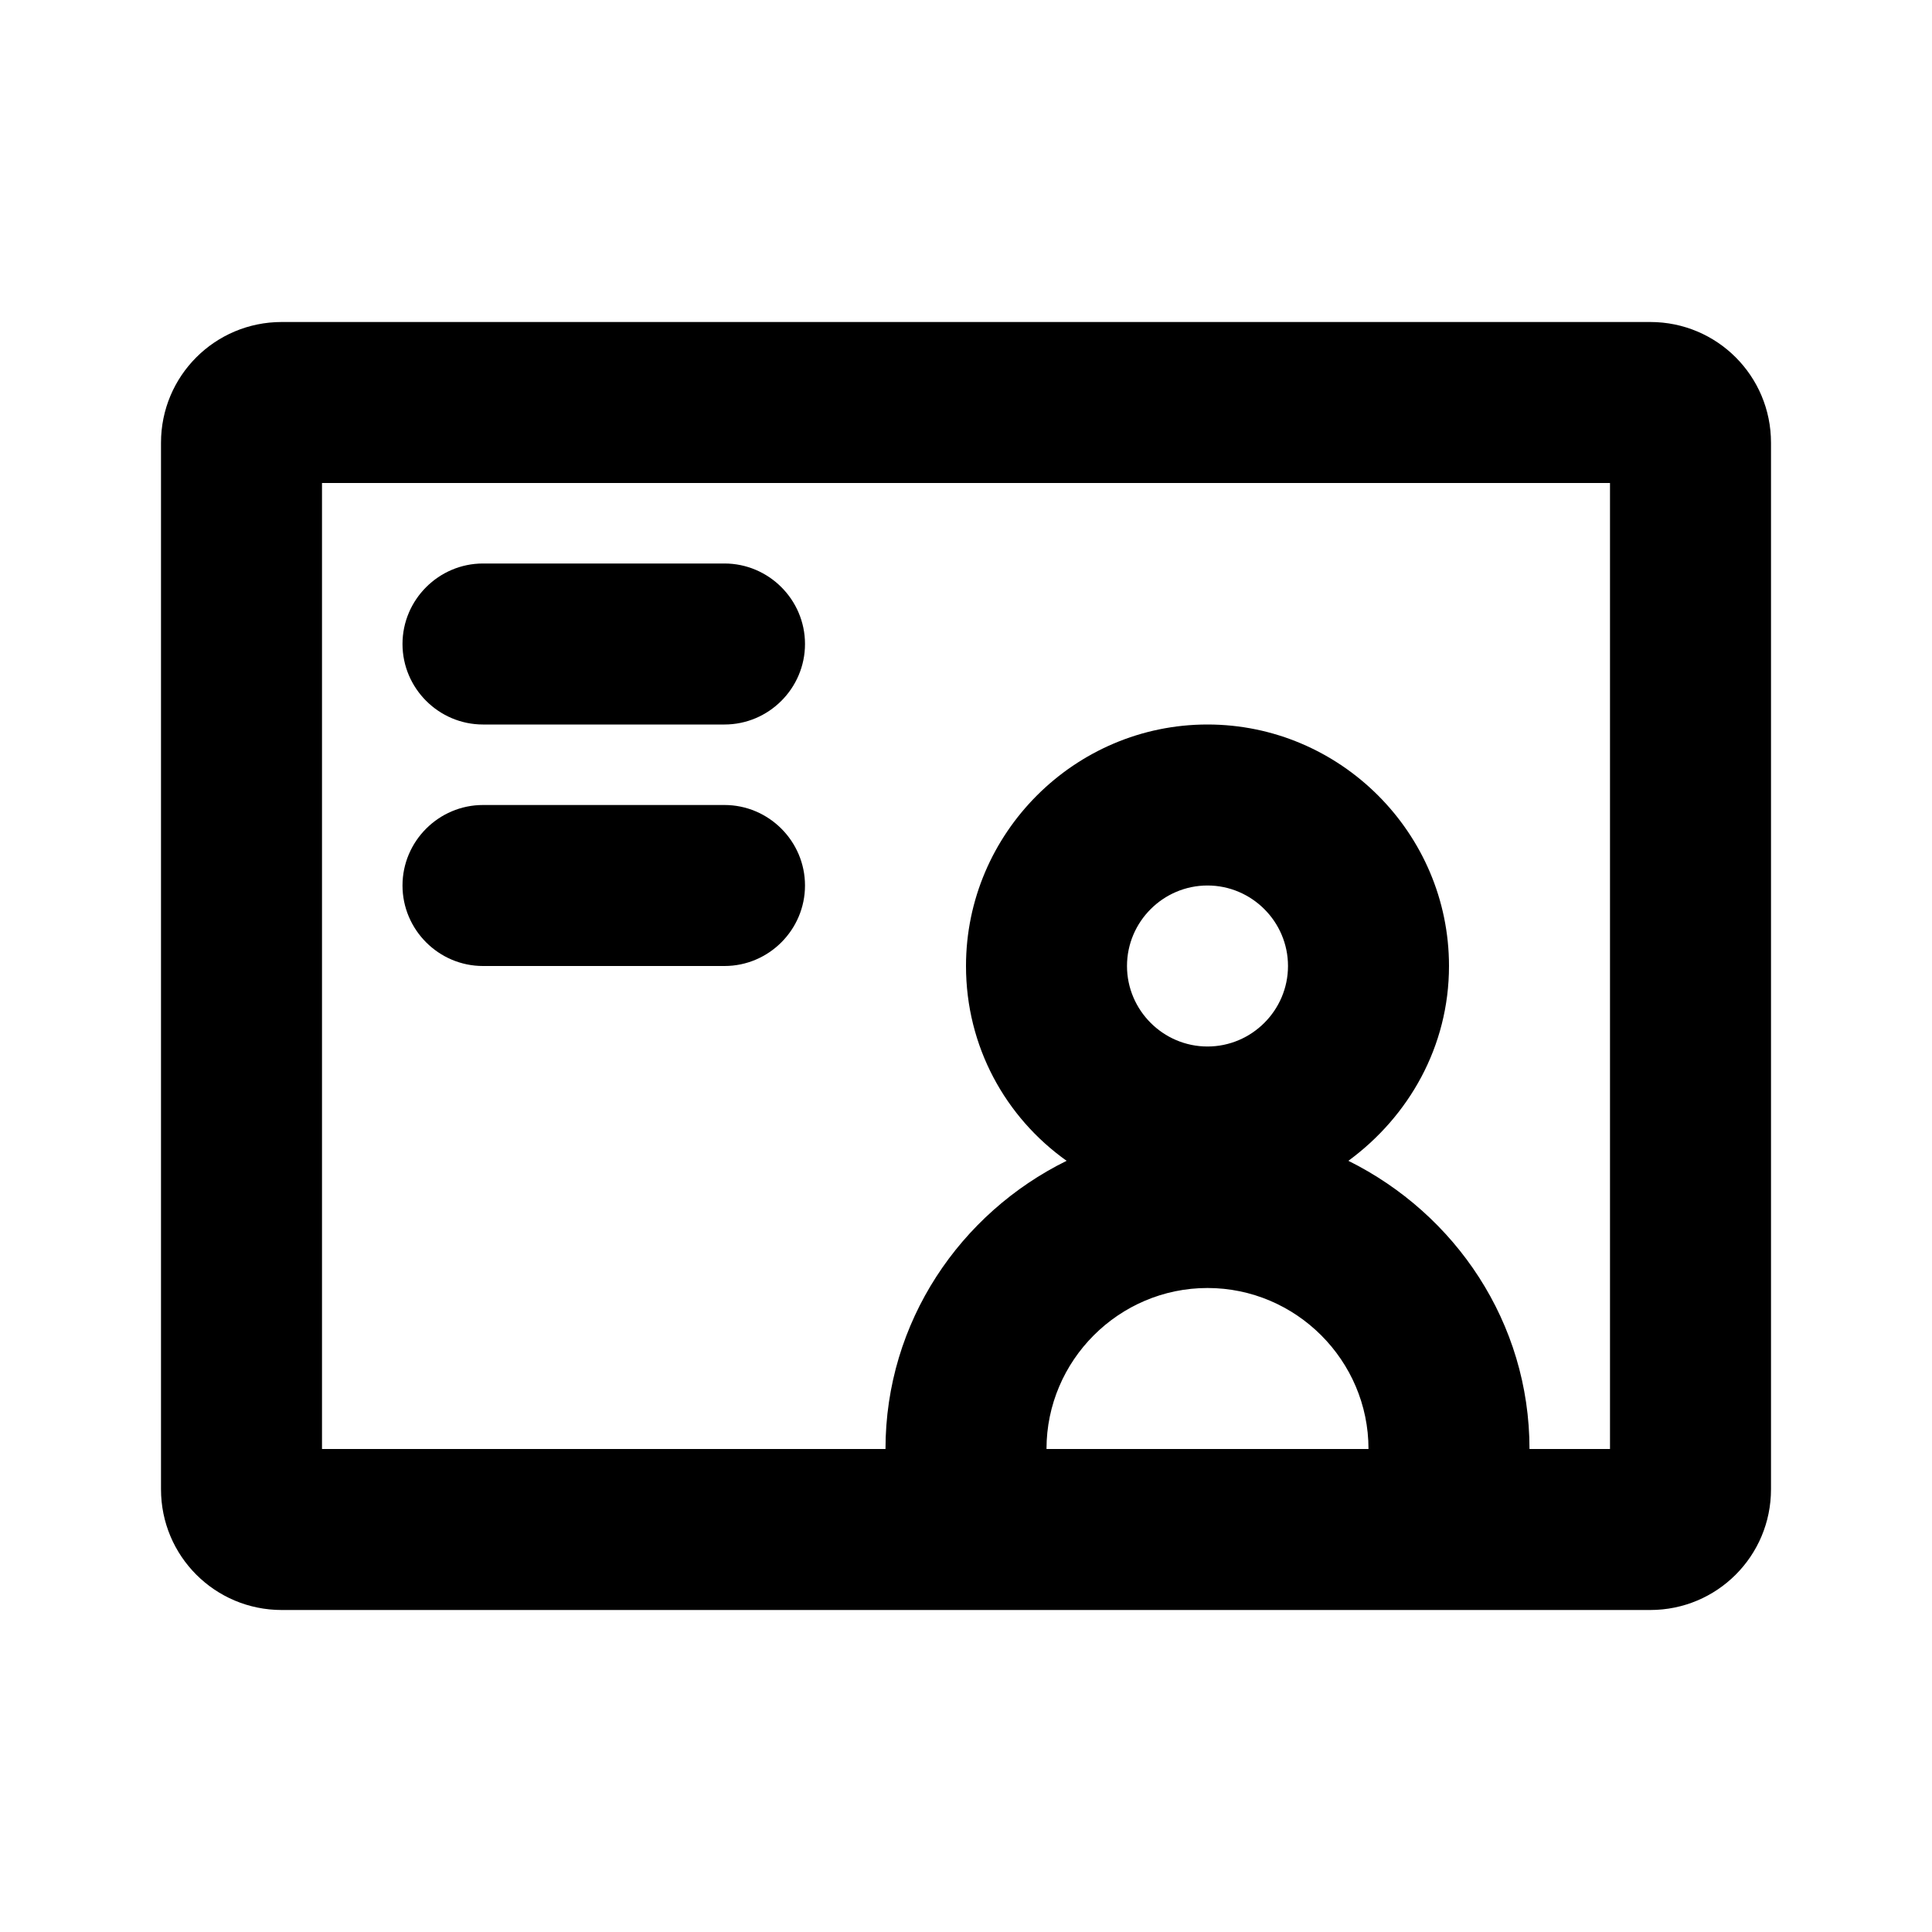 <?xml version="1.0" encoding="UTF-8"?><svg id="Icons" xmlns="http://www.w3.org/2000/svg" viewBox="0 0 24 24"><path d="M9,7h-3c-.55,0-1,.45-1,1s.45,1,1,1h3c.55,0,1-.45,1-1s-.45-1-1-1Z"/><path d="M9,10h-3c-.55,0-1,.45-1,1s.45,1,1,1h3c.55,0,1-.45,1-1s-.45-1-1-1Z"/><path d="M3.5,20H20.5c.83,0,1.5-.67,1.5-1.5V5.5c0-.83-.67-1.5-1.5-1.5H3.5c-.83,0-1.5,.67-1.5,1.5v13c0,.83,.67,1.5,1.5,1.5Zm9.5-2c0-1.1,.9-2,2-2s2,.9,2,2h-4Zm2-5c-.55,0-1-.45-1-1s.45-1,1-1,1,.45,1,1-.45,1-1,1ZM4,6H20v12h-1c0-1.57-.92-2.92-2.25-3.58,.75-.55,1.25-1.42,1.25-2.42,0-1.65-1.35-3-3-3s-3,1.35-3,3c0,1,.49,1.88,1.25,2.42-1.32,.65-2.25,2-2.25,3.58H4V6Z"/></svg>
